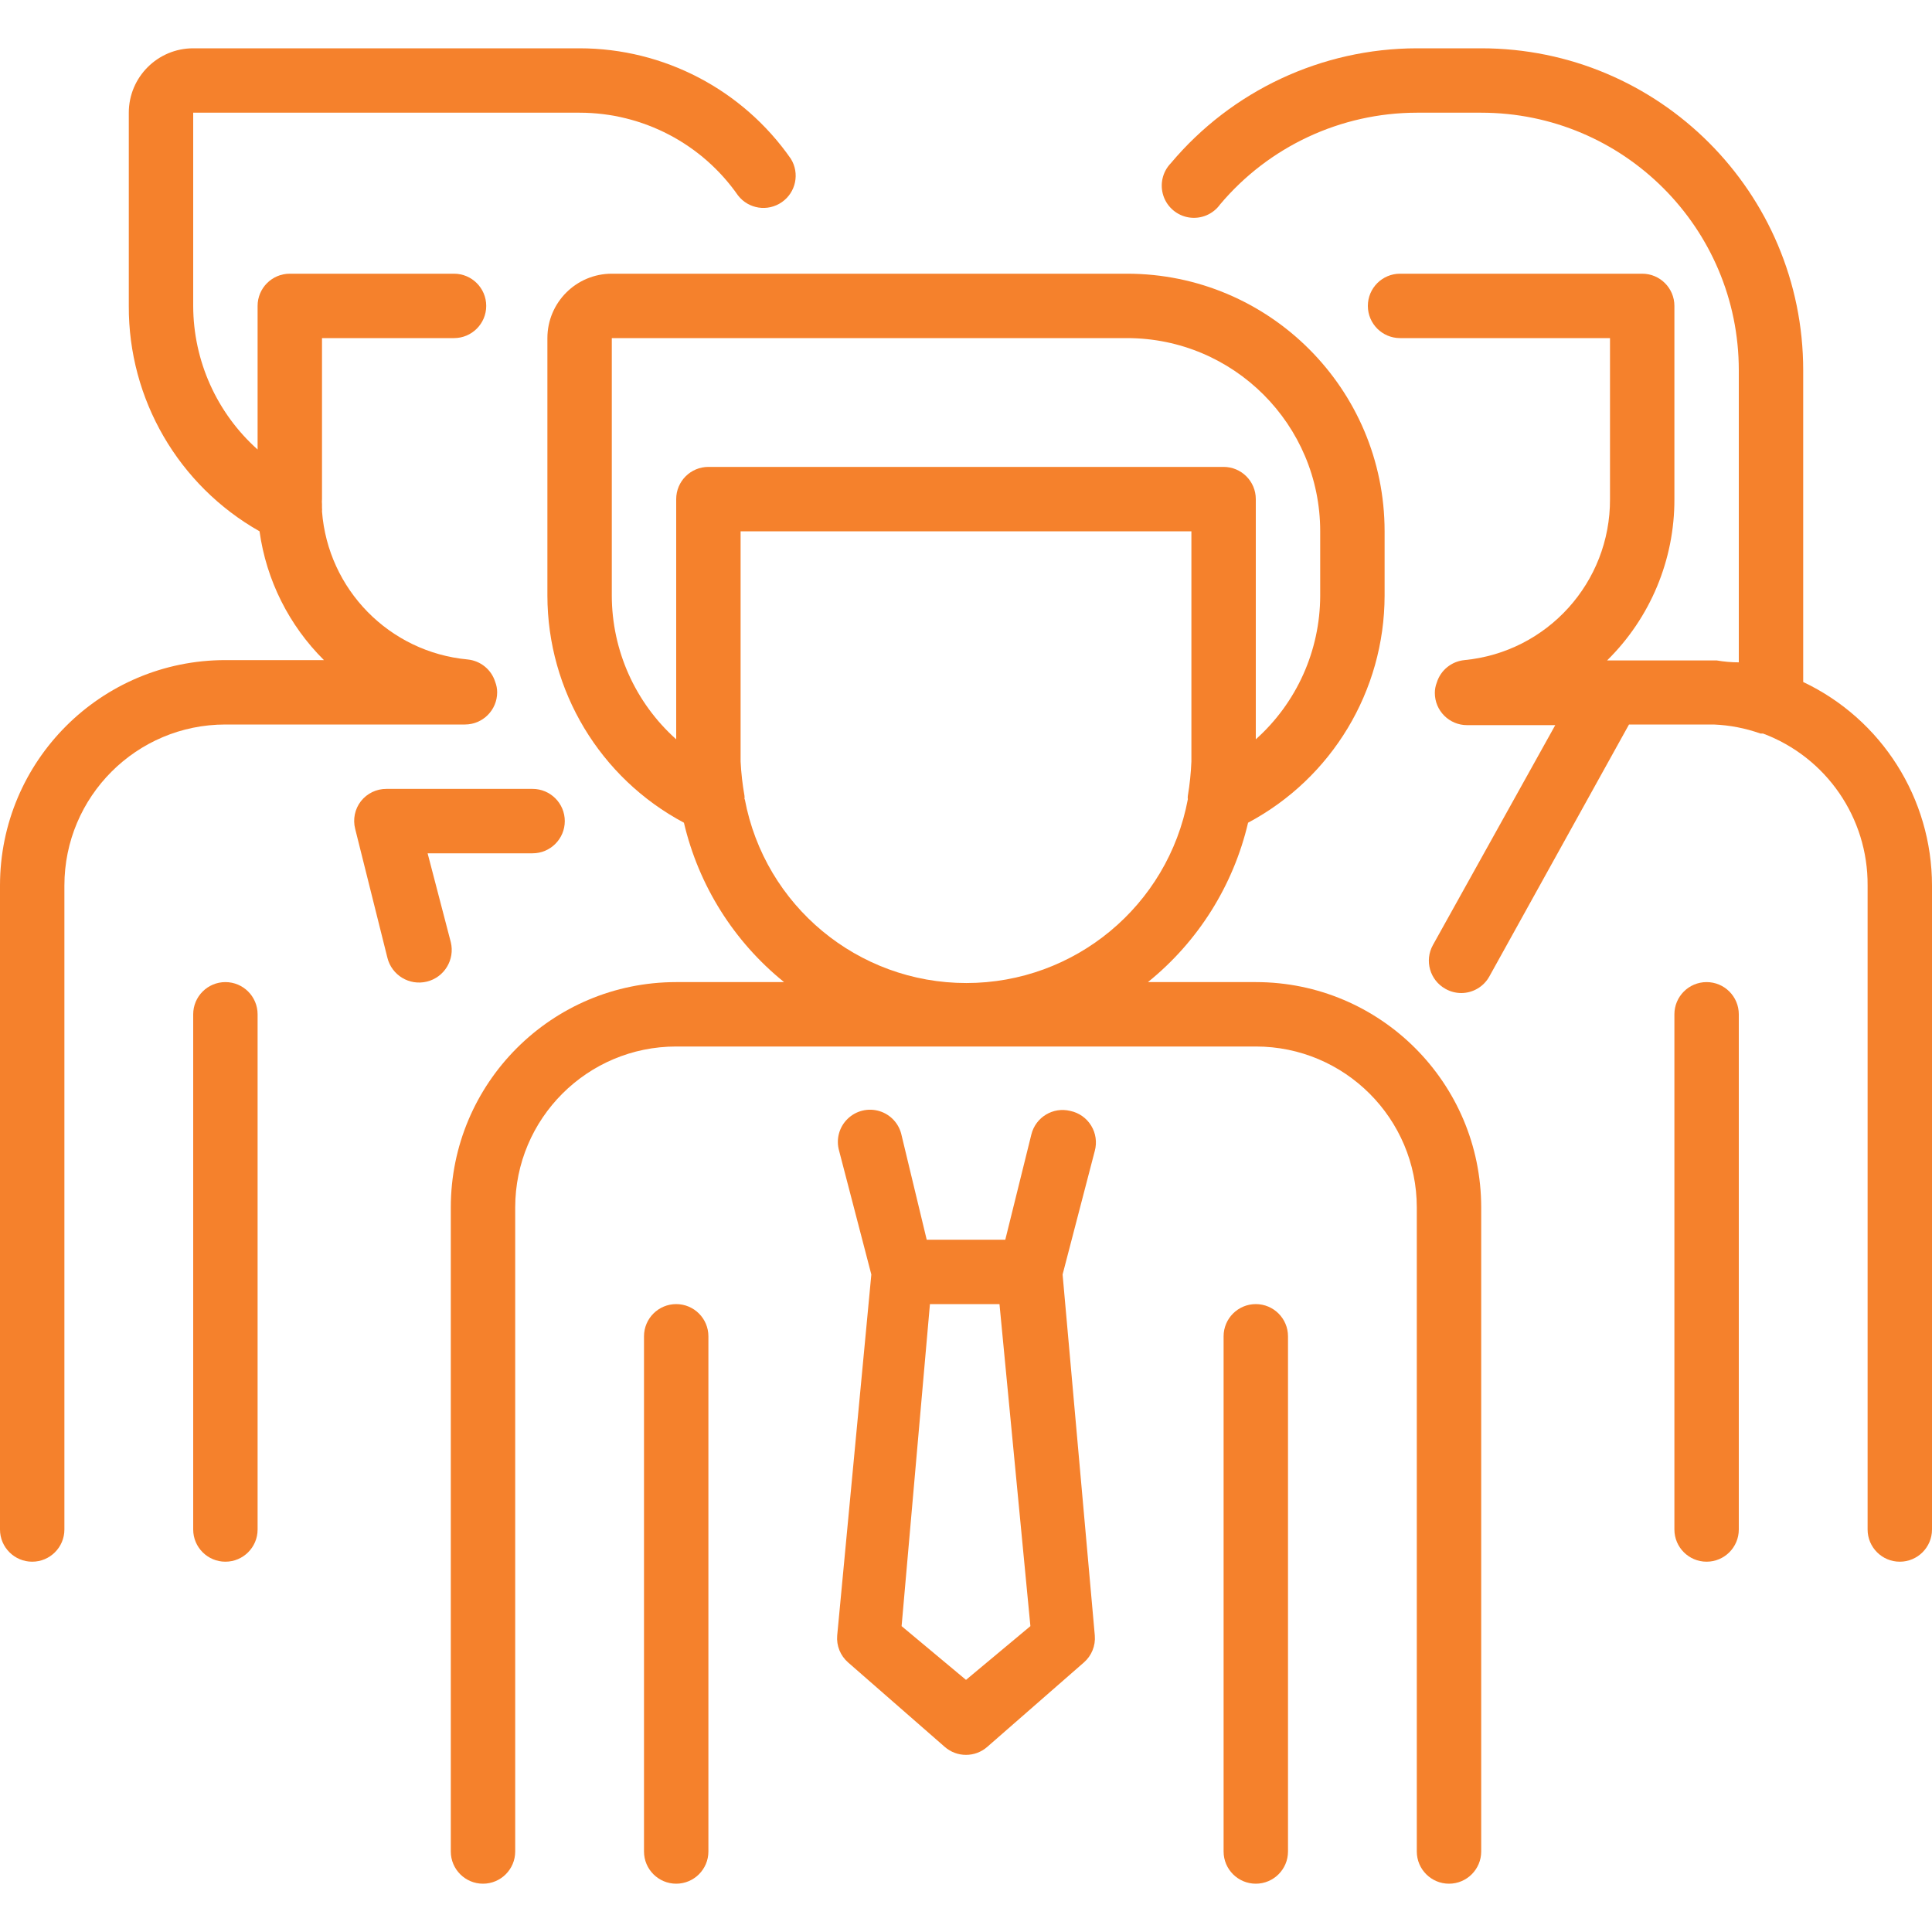 <svg width="60" height="60" viewBox="0 0 60 60" fill="none" xmlns="http://www.w3.org/2000/svg">
<g clip-path="url(#clip0_1115_13747)">
<path d="M7 30.5C6.448 30.5 6 30.948 6 31.5V47.5C6 48.052 6.448 48.5 7 48.5C7.552 48.5 8 48.052 8 47.5V31.5C8 30.948 7.552 30.5 7 30.5Z" fill="#f5812c "/>
<path d="M14.44 22.5C14.992 22.5 15.44 22.052 15.44 21.5C15.44 21.391 15.42 21.282 15.38 21.18C15.261 20.794 14.922 20.519 14.52 20.48C12.094 20.253 10.185 18.31 10 15.88C10.005 15.844 10.005 15.807 10 15.77V15.66C9.995 15.607 9.995 15.553 10 15.5V10.5H14.1C14.652 10.5 15.1 10.052 15.1 9.5C15.1 8.948 14.652 8.5 14.1 8.5H9C8.448 8.5 8 8.948 8 9.5V13.96C6.73 12.825 6.003 11.203 6 9.5V3.5H18C19.961 3.501 21.799 4.46 22.92 6.07C23.246 6.491 23.844 6.582 24.281 6.278C24.718 5.975 24.841 5.382 24.56 4.93C23.065 2.783 20.616 1.502 18 1.5H6C4.896 1.5 4 2.396 4 3.5V9.5C3.986 12.396 5.54 15.074 8.06 16.5C8.271 18.016 8.974 19.421 10.06 20.5H7C3.134 20.5 0 23.634 0 27.5V47.5C0 48.052 0.448 48.5 1 48.5C1.552 48.5 2 48.052 2 47.5V27.5C2 24.739 4.239 22.5 7 22.5H14.44Z" fill="#f5812c "/>
<path d="M14 29.26L13.28 26.5H16.54C17.092 26.5 17.54 26.052 17.54 25.5C17.54 24.948 17.092 24.5 16.54 24.5H12C11.692 24.498 11.401 24.639 11.21 24.88C11.02 25.123 10.954 25.441 11.03 25.74L12.03 29.74C12.162 30.284 12.711 30.618 13.255 30.485C13.799 30.353 14.132 29.804 14 29.26Z" fill="#f5812c "/>
<path d="M53 30.5C52.448 30.5 52 30.948 52 31.5V47.5C52 48.052 52.448 48.5 53 48.5C53.552 48.5 54 48.052 54 47.5V31.5C54 30.948 53.552 30.5 53 30.5Z" fill="#f5812c "/>
<path d="M56 21.18V11.5C56 5.977 51.523 1.5 46 1.5H44C41.052 1.505 38.256 2.812 36.36 5.07C36.1 5.339 36.012 5.731 36.132 6.086C36.252 6.44 36.56 6.698 36.93 6.754C37.301 6.81 37.671 6.654 37.89 6.35C39.407 4.546 41.643 3.503 44 3.5H46C50.419 3.5 54 7.082 54 11.5V20.57C53.774 20.57 53.544 20.55 53.31 20.51H49.91C51.253 19.189 52.006 17.383 52 15.5V9.5C52 8.948 51.552 8.5 51 8.5H43.48C42.928 8.5 42.48 8.948 42.48 9.5C42.48 10.052 42.928 10.5 43.48 10.5H50V15.5C50.012 18.084 48.052 20.252 45.48 20.5C45.078 20.539 44.739 20.814 44.62 21.2C44.58 21.302 44.56 21.411 44.56 21.52C44.56 22.072 45.008 22.52 45.56 22.52H48.3L44.5 29.35C44.232 29.833 44.407 30.442 44.89 30.71C45.04 30.795 45.208 30.839 45.38 30.84C45.741 30.839 46.073 30.645 46.25 30.33L50.59 22.5H53.22C53.715 22.52 54.204 22.614 54.67 22.78H54.75C56.717 23.515 58.015 25.4 58 27.5V47.5C58 48.052 58.448 48.5 59 48.5C59.552 48.5 60 48.052 60 47.5V27.5C59.998 24.798 58.442 22.338 56 21.18Z" fill="#f5812c "/>
<path d="M39 30.5H35.65C37.209 29.242 38.303 27.5 38.76 25.55C41.366 24.163 42.996 21.452 43 18.5V16.5C43 12.082 39.419 8.5 35 8.5H19C17.895 8.5 17 9.396 17 10.5V18.5C17.004 21.452 18.634 24.163 21.24 25.55C21.697 27.5 22.791 29.242 24.35 30.5H21C17.134 30.5 14 33.634 14 37.5V57.5C14 58.052 14.448 58.5 15 58.5C15.552 58.5 16 58.052 16 57.5V37.5C16 34.739 18.239 32.5 21 32.5H39C41.761 32.5 44 34.739 44 37.5V57.5C44 58.052 44.448 58.5 45 58.5C45.552 58.5 46 58.052 46 57.5V37.5C46 33.634 42.866 30.5 39 30.5ZM19 18.5V10.5H35C38.313 10.5 41 13.187 41 16.5V18.5C40.997 20.203 40.27 21.825 39 22.96V15.5C39 14.948 38.552 14.5 38 14.5H22C21.448 14.5 21 14.948 21 15.5V22.96C19.73 21.825 19.003 20.203 19 18.5ZM23.12 24.82C23.125 24.784 23.125 24.747 23.12 24.71C23.058 24.359 23.018 24.005 23 23.65V16.5H37V23.65C36.985 24.005 36.949 24.359 36.89 24.71C36.884 24.747 36.884 24.784 36.89 24.82C36.269 28.13 33.378 30.529 30.01 30.529C26.642 30.529 23.751 28.13 23.13 24.82H23.12Z" fill="#f5812c "/>
<path d="M33.24 34.501C32.704 34.368 32.163 34.695 32.03 35.231L31.22 38.501H28.78L28 35.26C27.925 34.901 27.661 34.612 27.31 34.506C26.959 34.4 26.579 34.494 26.318 34.752C26.057 35.009 25.958 35.388 26.06 35.741L27.06 39.581L26 50.791C25.972 51.109 26.099 51.421 26.34 51.63L29.34 54.251C29.717 54.582 30.282 54.582 30.66 54.251L33.66 51.63C33.901 51.421 34.027 51.109 34 50.791L33 39.581L34 35.741C34.072 35.475 34.031 35.191 33.887 34.957C33.743 34.722 33.509 34.557 33.24 34.501ZM30 52.17L28 50.501L28.88 40.501H31.04L32 50.501L30 52.17Z" fill="#f5812c "/>
<path d="M21 40.5C20.448 40.5 20 40.948 20 41.5V57.5C20 58.052 20.448 58.5 21 58.5C21.552 58.5 22 58.052 22 57.5V41.5C22 40.948 21.552 40.5 21 40.5Z" fill="#f5812c "/>
<path d="M39 40.5C38.448 40.5 38 40.948 38 41.5V57.5C38 58.052 38.448 58.5 39 58.5C39.552 58.5 40 58.052 40 57.5V41.5C40 40.948 39.552 40.5 39 40.5Z" fill="#f5812c "/>
</g>
<defs>
<clipPath id="clip0_1115_13747">
<rect width="60" height="60" fill="#f5812c "/>
</clipPath>
</defs>
</svg>
